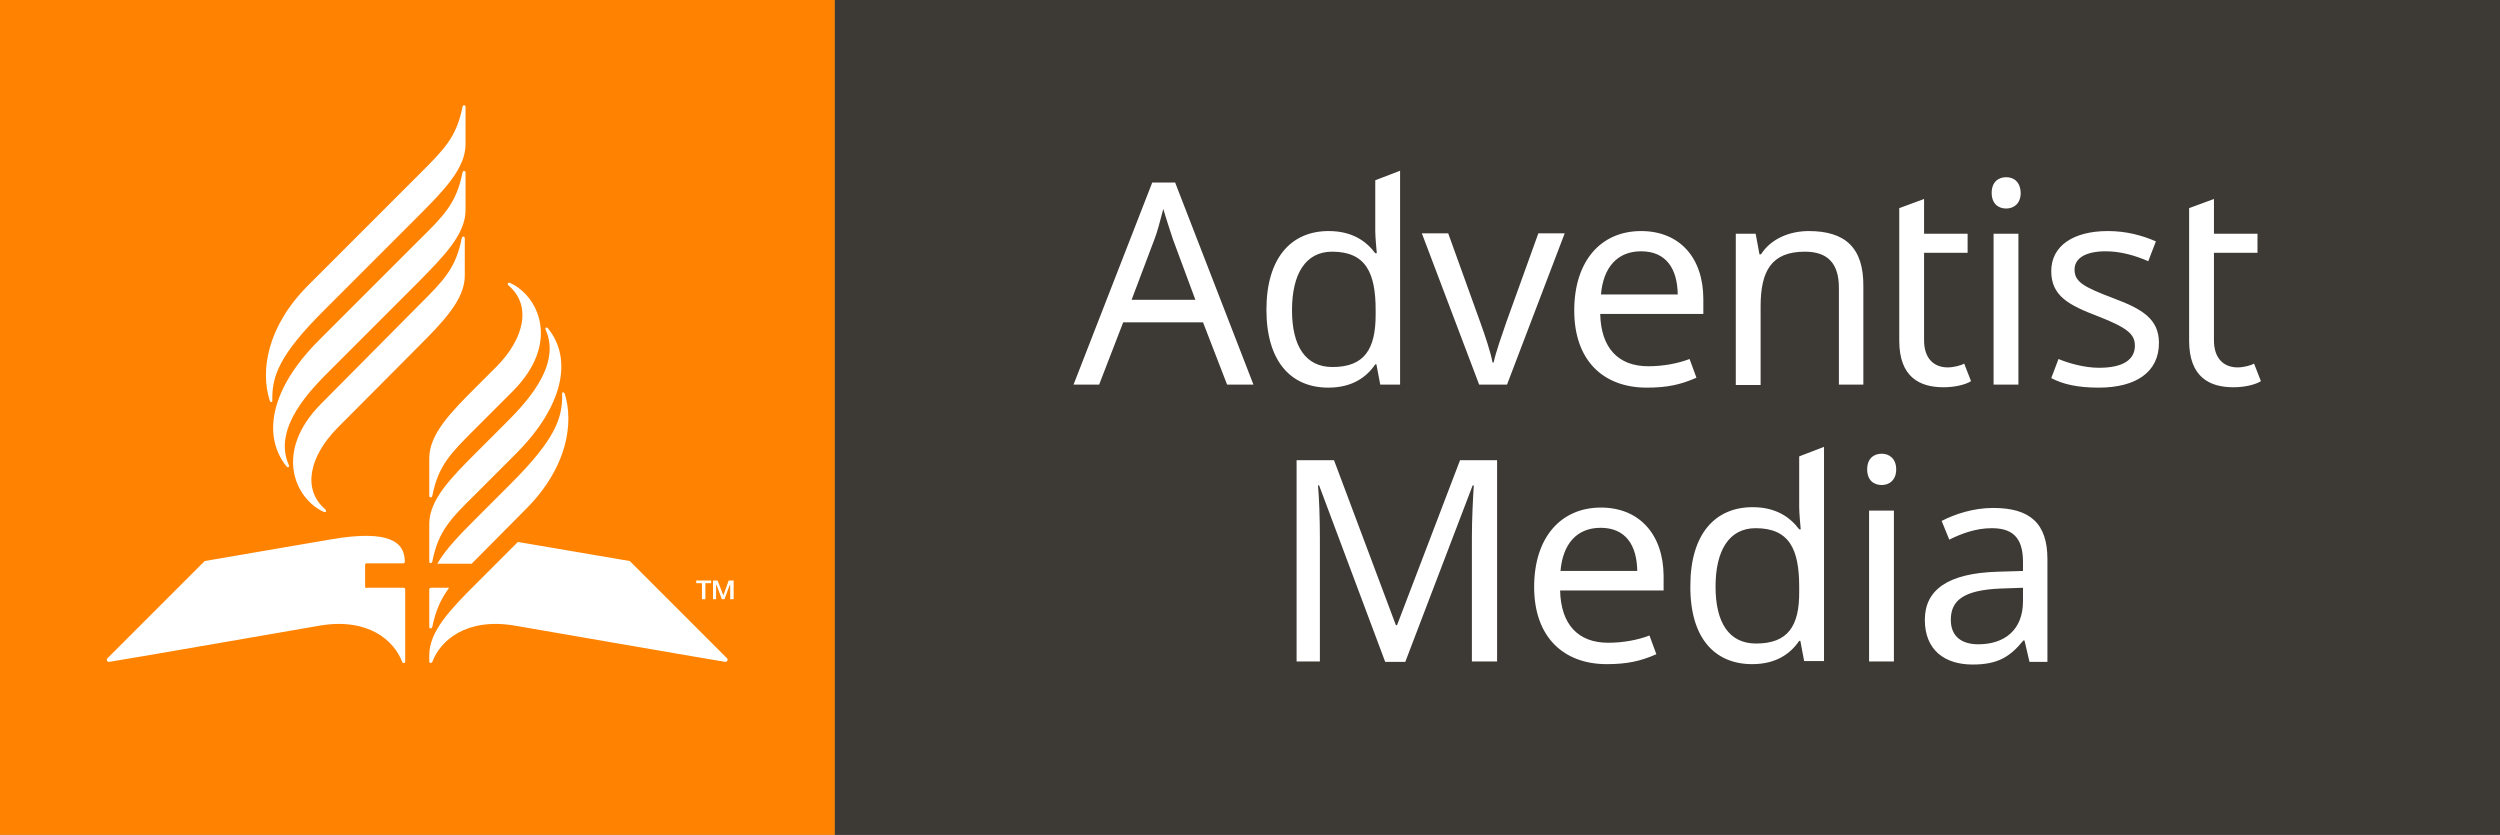 <?xml version="1.0" encoding="UTF-8"?>
<svg xmlns="http://www.w3.org/2000/svg" viewBox="0 0 654.6 218.6" width="654.6" height="218.6" style="enable-background:new 0 0 691.1 250.8;">
  <rect x="0" y="0" width="654.6" height="218.6" fill="#808080" stroke="none"/>
  <defs>
    <style type="text/css"> .st0{fill:#FF8200;} .st1{fill:#FFFFFF;} .st2{display:none;fill:#FFFFFF;} .st3{fill:#3D3935;} </style>
  </defs>
  <rect id="Orange_Box" class="st0" width="218.6" height="218.6"></rect>
  <g id="SDA_Flame" transform="matrix(1, 0, 0, 1, -20, -16)">
    <path class="st1" d="M144.6,128.1c-6.6,6.6-9.8,9.7-11.4,17.7c-0.1,0.6-0.8,0.6-0.8,0V136c0-6.3,5.6-12,12.2-18.6l5.3-5.3 c7.5-7.5,9.3-16.2,3.3-21.3c-0.5-0.4-0.2-1,0.4-0.7c7.4,3.4,13.3,15.7,0.6,28.4L144.6,128.1z M132.4,153.2v9.8c0,0.6,0.7,0.6,0.8,0 c1.6-8,4.8-11.2,11.4-17.7l10.4-10.4c12.7-12.7,14.9-25,8.5-32.9c-0.4-0.5-0.9-0.2-0.6,0.4c4.3,9.7-6,19.9-10.9,24.8l-7.4,7.4 C138,141.2,132.4,146.9,132.4,153.2 M104.2,121.6c-12.7,12.7-6.9,25,0.5,28.4c0.7,0.3,0.9-0.2,0.4-0.7c-6-5.2-4.1-13.8,3.3-21.3 l21.1-21.2c6.6-6.6,12.2-12.4,12.2-18.6v-9.8c0-0.6-0.7-0.6-0.8,0c-1.6,8-4.8,11.1-11.4,17.7L104.2,121.6z M141.9,71v-9.8 c0-0.6-0.7-0.6-0.8,0c-1.6,8-4.8,11.2-11.4,17.7l-26.2,26.2c-12.7,12.7-14.9,25-8.5,33c0.4,0.5,0.9,0.2,0.6-0.4 c-4.3-9.7,6-19.9,10.9-24.8l23.2-23.2C136.3,83,141.9,77.3,141.9,71 M100.7,90.7c-10.9,10.9-12.5,22.5-10.1,30.1 c0.2,0.6,0.8,0.7,0.7,0c-0.1-6.3,1.8-11.8,13.4-23.4l25-25c6.6-6.6,12.2-12.4,12.2-18.6v-9.8c0-0.6-0.7-0.6-0.8,0 c-1.6,8-4.8,11.1-11.4,17.7L100.7,90.7z M116,170c-0.2,0-0.4-0.2-0.4-0.4v-5.7c0-0.2,0.2-0.4,0.4-0.4h9.6c0.2,0,0.4-0.2,0.4-0.4 c0-5.1-3.9-8.5-19.2-5.9l-33.2,5.7c0,0-25.3,25.3-25.5,25.5c-0.3,0.4-0.1,0.9,0.5,0.9c0.5,0,55.2-9.5,55.2-9.5 c12.6-2.1,19.4,3.9,21.5,9.5c0.2,0.5,0.8,0.4,0.8-0.1v-18.9c0-0.2-0.2-0.4-0.4-0.4H116z M155.6,157.9l-11,11 c-6.6,6.6-12.2,12.4-12.2,18.6l0,1.7c0,0.5,0.6,0.5,0.8,0.1c2.1-5.6,8.9-11.6,21.5-9.5c0,0,54.8,9.5,55.2,9.5 c0.5,0,0.8-0.5,0.5-0.9c-0.2-0.2-25.5-25.5-25.5-25.5L155.6,157.9z M167.9,119.2c-0.2-0.6-0.8-0.7-0.7,0 c0.1,6.3-1.8,11.8-13.4,23.4l-9.2,9.2c-4.2,4.2-7.9,8-10.1,11.8h9c0.4-0.4,0.7-0.7,1.1-1.1l13.1-13.2 C168.7,138.3,170.2,126.7,167.9,119.2 M132.4,180.1c0,0.6,0.7,0.6,0.8,0c0.9-4.4,2.3-7.3,4.4-10.2l-4.8,0c-0.2,0-0.4,0.2-0.4,0.4 V180.1z"></path>
    <path id="_xA9_" class="st2" d="M203.7,170.7c0.5,0,0.9-0.3,0.9-0.8c0-0.5-0.3-0.7-0.9-0.7h-0.5v1.5H203.7z M202.4,168.5h1.3 c1.2,0,1.7,0.5,1.7,1.4c0,0.6-0.4,1-0.8,1.2l1.2,2h-0.9l-1.1-1.8h-0.6v1.8h-0.8V168.5z M207.1,170.8c0-1.8-1.3-3.3-3.3-3.3 c-1.9,0-3.3,1.4-3.3,3.3c0,1.8,1.3,3.3,3.3,3.3C205.6,174.1,207.1,172.8,207.1,170.8 M200,170.8c0-2.3,1.6-3.9,3.9-3.9 c2.2,0,3.9,1.6,3.9,3.9c0,2.2-1.6,3.9-3.9,3.9C201.5,174.7,200,173.1,200,170.8"></path>
    <g id="TM">
      <polygon class="st1" points="203.8,168.7 202.3,168.7 202.3,168 206.2,168 206.2,168.7 204.7,168.7 204.7,172.9 203.8,172.9 &#9;&#9;"></polygon>
      <polygon class="st1" points="206.7,168 207.9,168 209.4,171.9 210.8,168 212.1,168 212.1,172.9 211.2,172.9 211.2,170.1 &#10;&#9;&#9;&#9;211.2,169.1 211.1,169.1 209.7,172.9 209,172.9 207.6,169.1 207.5,169.1 207.5,170 207.5,172.9 206.7,172.9 &#9;&#9;"></polygon>
    </g>
  </g>
  <rect id="Grey_Box" x="218.6" class="st3" width="436" height="218.6"></rect>
  <g id="Adventist_Media" transform="matrix(1, 0, 0, 1, -20, -16)">
    <path id="Media" class="st1" d="M541.9,149c-5.2,0-10,1.6-13.5,3.4l2,4.9c3.2-1.6,7-3,11.1-3c5.2,0,8.2,2.2,8.2,8.8v2.4l-6.7,0.2 c-12.9,0.4-19,4.7-19,12.6c0,8,5.3,11.7,12.5,11.7c6.6,0,9.8-2,13.3-6.3h0.3l1.3,5.6h4.7v-26.9C556.1,153,551.5,149,541.9,149 M549.7,173.4c0,7.7-5,11.3-11.7,11.3c-4.3,0-7.2-2-7.2-6.4c0-5,3.2-7.8,13.1-8.2l5.8-0.2V173.4z M512.7,134.8 c-2.1,0-3.8,1.3-3.8,4.1c0,2.8,1.7,4.1,3.8,4.1c2,0,3.8-1.3,3.8-4.1C516.5,136.1,514.7,134.8,512.7,134.8 M509.4,189.2h6.5v-39.5 h-6.5V189.2z M478.8,189.9c6.2,0,10-2.7,12.3-6.1h0.3l1,5.3h5.2v-56.1l-6.5,2.5v13.3c0,1.5,0.3,4.6,0.4,5.8h-0.4 c-2.4-3.2-6.1-5.8-12.2-5.8c-9.8,0-16.3,7-16.3,20.6C462.5,183.1,469,189.9,478.8,189.9 M479.8,184.5c-7.1,0-10.6-5.5-10.6-14.9 c0-9.4,3.5-15.3,10.5-15.3c8.8,0,11.4,5.5,11.4,15.3v1.2C491.2,180,488.1,184.5,479.8,184.5 M439.2,148.9 c-10.5,0-17.5,7.8-17.5,20.8c0,13.2,7.8,20.2,19,20.2c5.4,0,8.9-0.8,13-2.6l-1.8-4.9c-3.1,1.2-7,1.9-10.8,1.9 c-7.9,0-12.4-4.8-12.6-13.7h27.1v-3.9C455.5,156,449.3,148.9,439.2,148.9 M439.1,154.2c6.6,0,9.5,4.6,9.6,11.3h-20.1 C429.2,158.4,432.9,154.2,439.1,154.2 M388,189.2l17.6-46.1h0.3c-0.2,3.2-0.5,8.6-0.5,13.7v32.4h6.6v-52.7h-9.7l-16.5,43.2h-0.3 l-16.2-43.2h-9.8v52.7h6.1v-31.9c0-5.6-0.2-11.2-0.5-14.2h0.3l17.3,46.2H388z"></path>
    <path id="Adventist" class="st1" d="M605.9,112.2c-3.6,0-6.2-2.3-6.2-7.1V82.2h11.4v-5h-11.4v-9.1l-6.5,2.4v34.7 c0,9.6,5.4,12.2,11.6,12.2c3,0,5.8-0.7,7.2-1.6l-1.8-4.6C609.4,111.7,607.4,112.2,605.9,112.2 M585.3,105.8 c0-6.3-4.4-8.9-11.9-11.7c-7.6-2.9-10.2-4.2-10.2-7.5c0-3,2.9-4.8,8.2-4.8c3.8,0,7.7,1.1,11.1,2.6l2-5.2c-3.7-1.6-7.8-2.7-12.6-2.7 c-8.9,0-14.8,3.8-14.8,10.5c0,6.5,4.6,8.9,12.2,11.8c7.7,3,9.7,4.7,9.7,7.7c0,3.5-2.8,5.8-9.4,5.8c-3.8,0-8-1.2-10.6-2.3l-1.9,5 c3,1.6,6.9,2.5,12.4,2.5C579.2,117.5,585.3,113.5,585.3,105.8 M545.3,62.4c-2.1,0-3.8,1.3-3.8,4.1c0,2.8,1.7,4.1,3.8,4.1 c2,0,3.8-1.3,3.8-4.1C549,63.6,547.3,62.4,545.3,62.4 M542,116.7h6.5V77.2H542V116.7z M530,112.2c-3.6,0-6.2-2.3-6.2-7.1V82.2h11.4 v-5h-11.4v-9.1l-6.5,2.4v34.7c0,9.6,5.4,12.2,11.6,12.2c3,0,5.8-0.7,7.2-1.6l-1.8-4.6C533.5,111.7,531.5,112.2,530,112.2 M493.6,76.5c-5,0-9.9,2-12.5,6.1h-0.4l-1-5.4h-5.2v39.6h6.5V96.2c0-9.2,2.8-14.3,11.6-14.3c6.1,0,8.9,3.2,8.9,9.5v25.3h6.4V91 C508,80.8,503.1,76.5,493.6,76.5 M449.7,76.5c-10.5,0-17.5,7.8-17.5,20.8c0,13.2,7.7,20.2,19,20.2c5.4,0,8.9-0.8,13-2.6l-1.8-4.9 c-3.1,1.2-7,1.9-10.8,1.9c-7.9,0-12.4-4.8-12.6-13.7H466v-3.9C466,83.5,459.8,76.5,449.7,76.5 M449.7,81.8c6.6,0,9.5,4.6,9.6,11.3 h-20.1C439.8,86,443.5,81.8,449.7,81.8 M414.6,116.7l15.1-39.6h-6.9l-8.4,23.3c-1.1,3.2-2.8,8-3.3,10.5h-0.3 c-0.4-2.4-2-7.2-3.2-10.5l-8.4-23.3h-6.9l15,39.6H414.6z M367.8,117.5c6.2,0,10-2.7,12.3-6.1h0.3l1,5.3h5.2V60.7l-6.5,2.5v13.3 c0,1.5,0.3,4.6,0.4,5.8h-0.4c-2.4-3.2-6.1-5.8-12.2-5.8c-9.8,0-16.3,7-16.3,20.6C351.6,110.6,358,117.5,367.8,117.5 M368.9,112.1 c-7.1,0-10.6-5.5-10.6-14.9c0-9.4,3.5-15.3,10.5-15.3c8.8,0,11.4,5.5,11.4,15.3v1.2C380.2,107.5,377.2,112.1,368.9,112.1 M348.2,116.7l-20.5-52.9h-6l-20.6,52.9h6.7l6.3-16.3H335l6.3,16.3H348.2z M316.3,94.5l6-15.9c0.7-1.7,1.5-4.9,2.3-7.9 c0.5,1.8,2.1,6.7,2.5,7.9l5.9,15.9H316.3z"></path>
  </g>
</svg>
